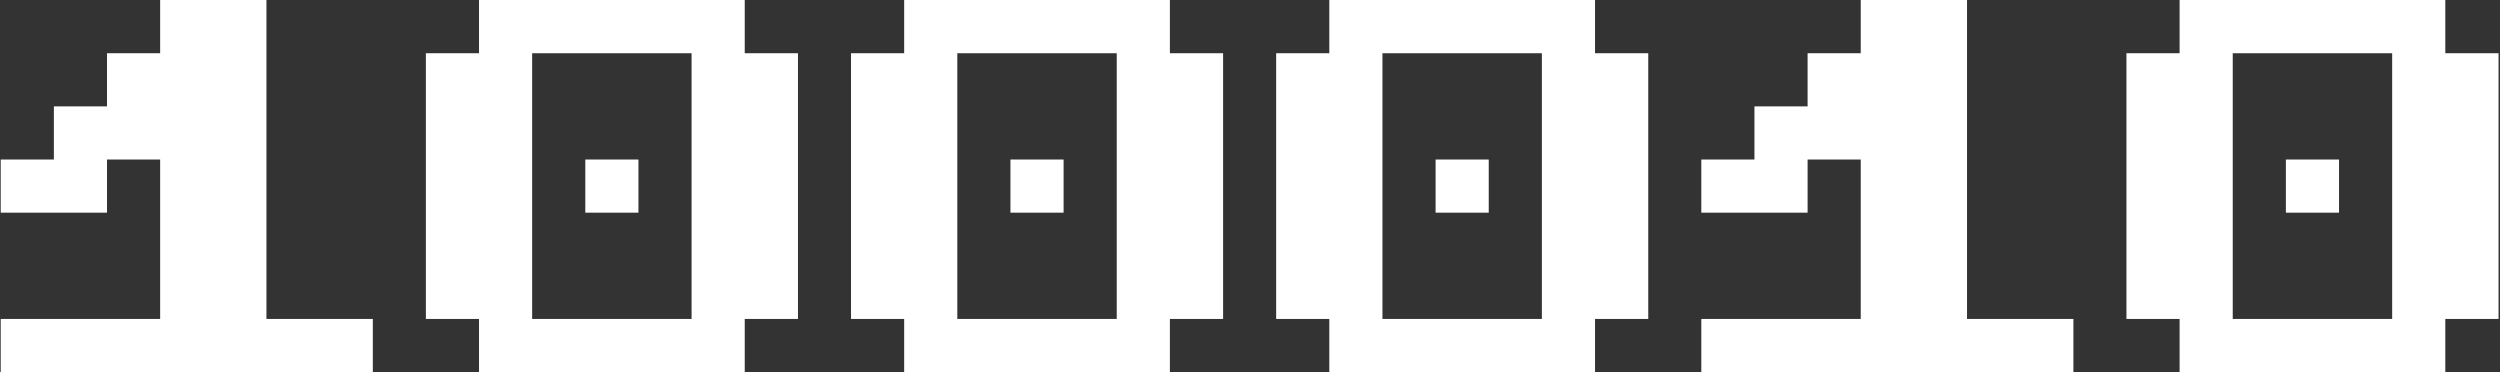 <?xml version="1.0" encoding="UTF-8"?> <svg xmlns="http://www.w3.org/2000/svg" width="430" height="64" viewBox="0 0 430 64" fill="none"><rect x="0" y="0" width="430" height="64" fill="#333333" stroke="none"/> <path d="M0.125 64V54.859H27.547V27.438H18.406V36.578H0.125V27.438H9.266V18.297H18.406V9.156H27.547V0H45.828V54.859H64.125V64H0.125ZM100.672 36.578V27.438H109.812V36.578H100.672ZM118.953 54.859V9.156H91.531V54.859H118.953ZM82.391 64V54.859H73.25V9.156H82.391V0H128.094V9.156H137.25V54.859H128.094V64H82.391ZM173.797 36.578V27.438H182.938V36.578H173.797ZM192.078 54.859V9.156H164.656V54.859H192.078ZM155.516 64V54.859H146.375V9.156H155.516V0H201.219V9.156H210.375V54.859H201.219V64H155.516ZM246.922 36.578V27.438H256.062V36.578H246.922ZM265.203 54.859V9.156H237.781V54.859H265.203ZM228.641 64V54.859H219.5V9.156H228.641V0H274.344V9.156H283.5V54.859H274.344V64H228.641ZM292.625 64V54.859H320.047V27.438H310.906V36.578H292.625V27.438H301.766V18.297H310.906V9.156H320.047V0H338.328V54.859H356.625V64H292.625ZM393.172 36.578V27.438H402.312V36.578H393.172ZM411.453 54.859V9.156H384.031V54.859H411.453ZM374.891 64V54.859H365.75V9.156H374.891V0H420.594V9.156H429.75V54.859H420.594V64H374.891Z" fill="white"></path> </svg> 